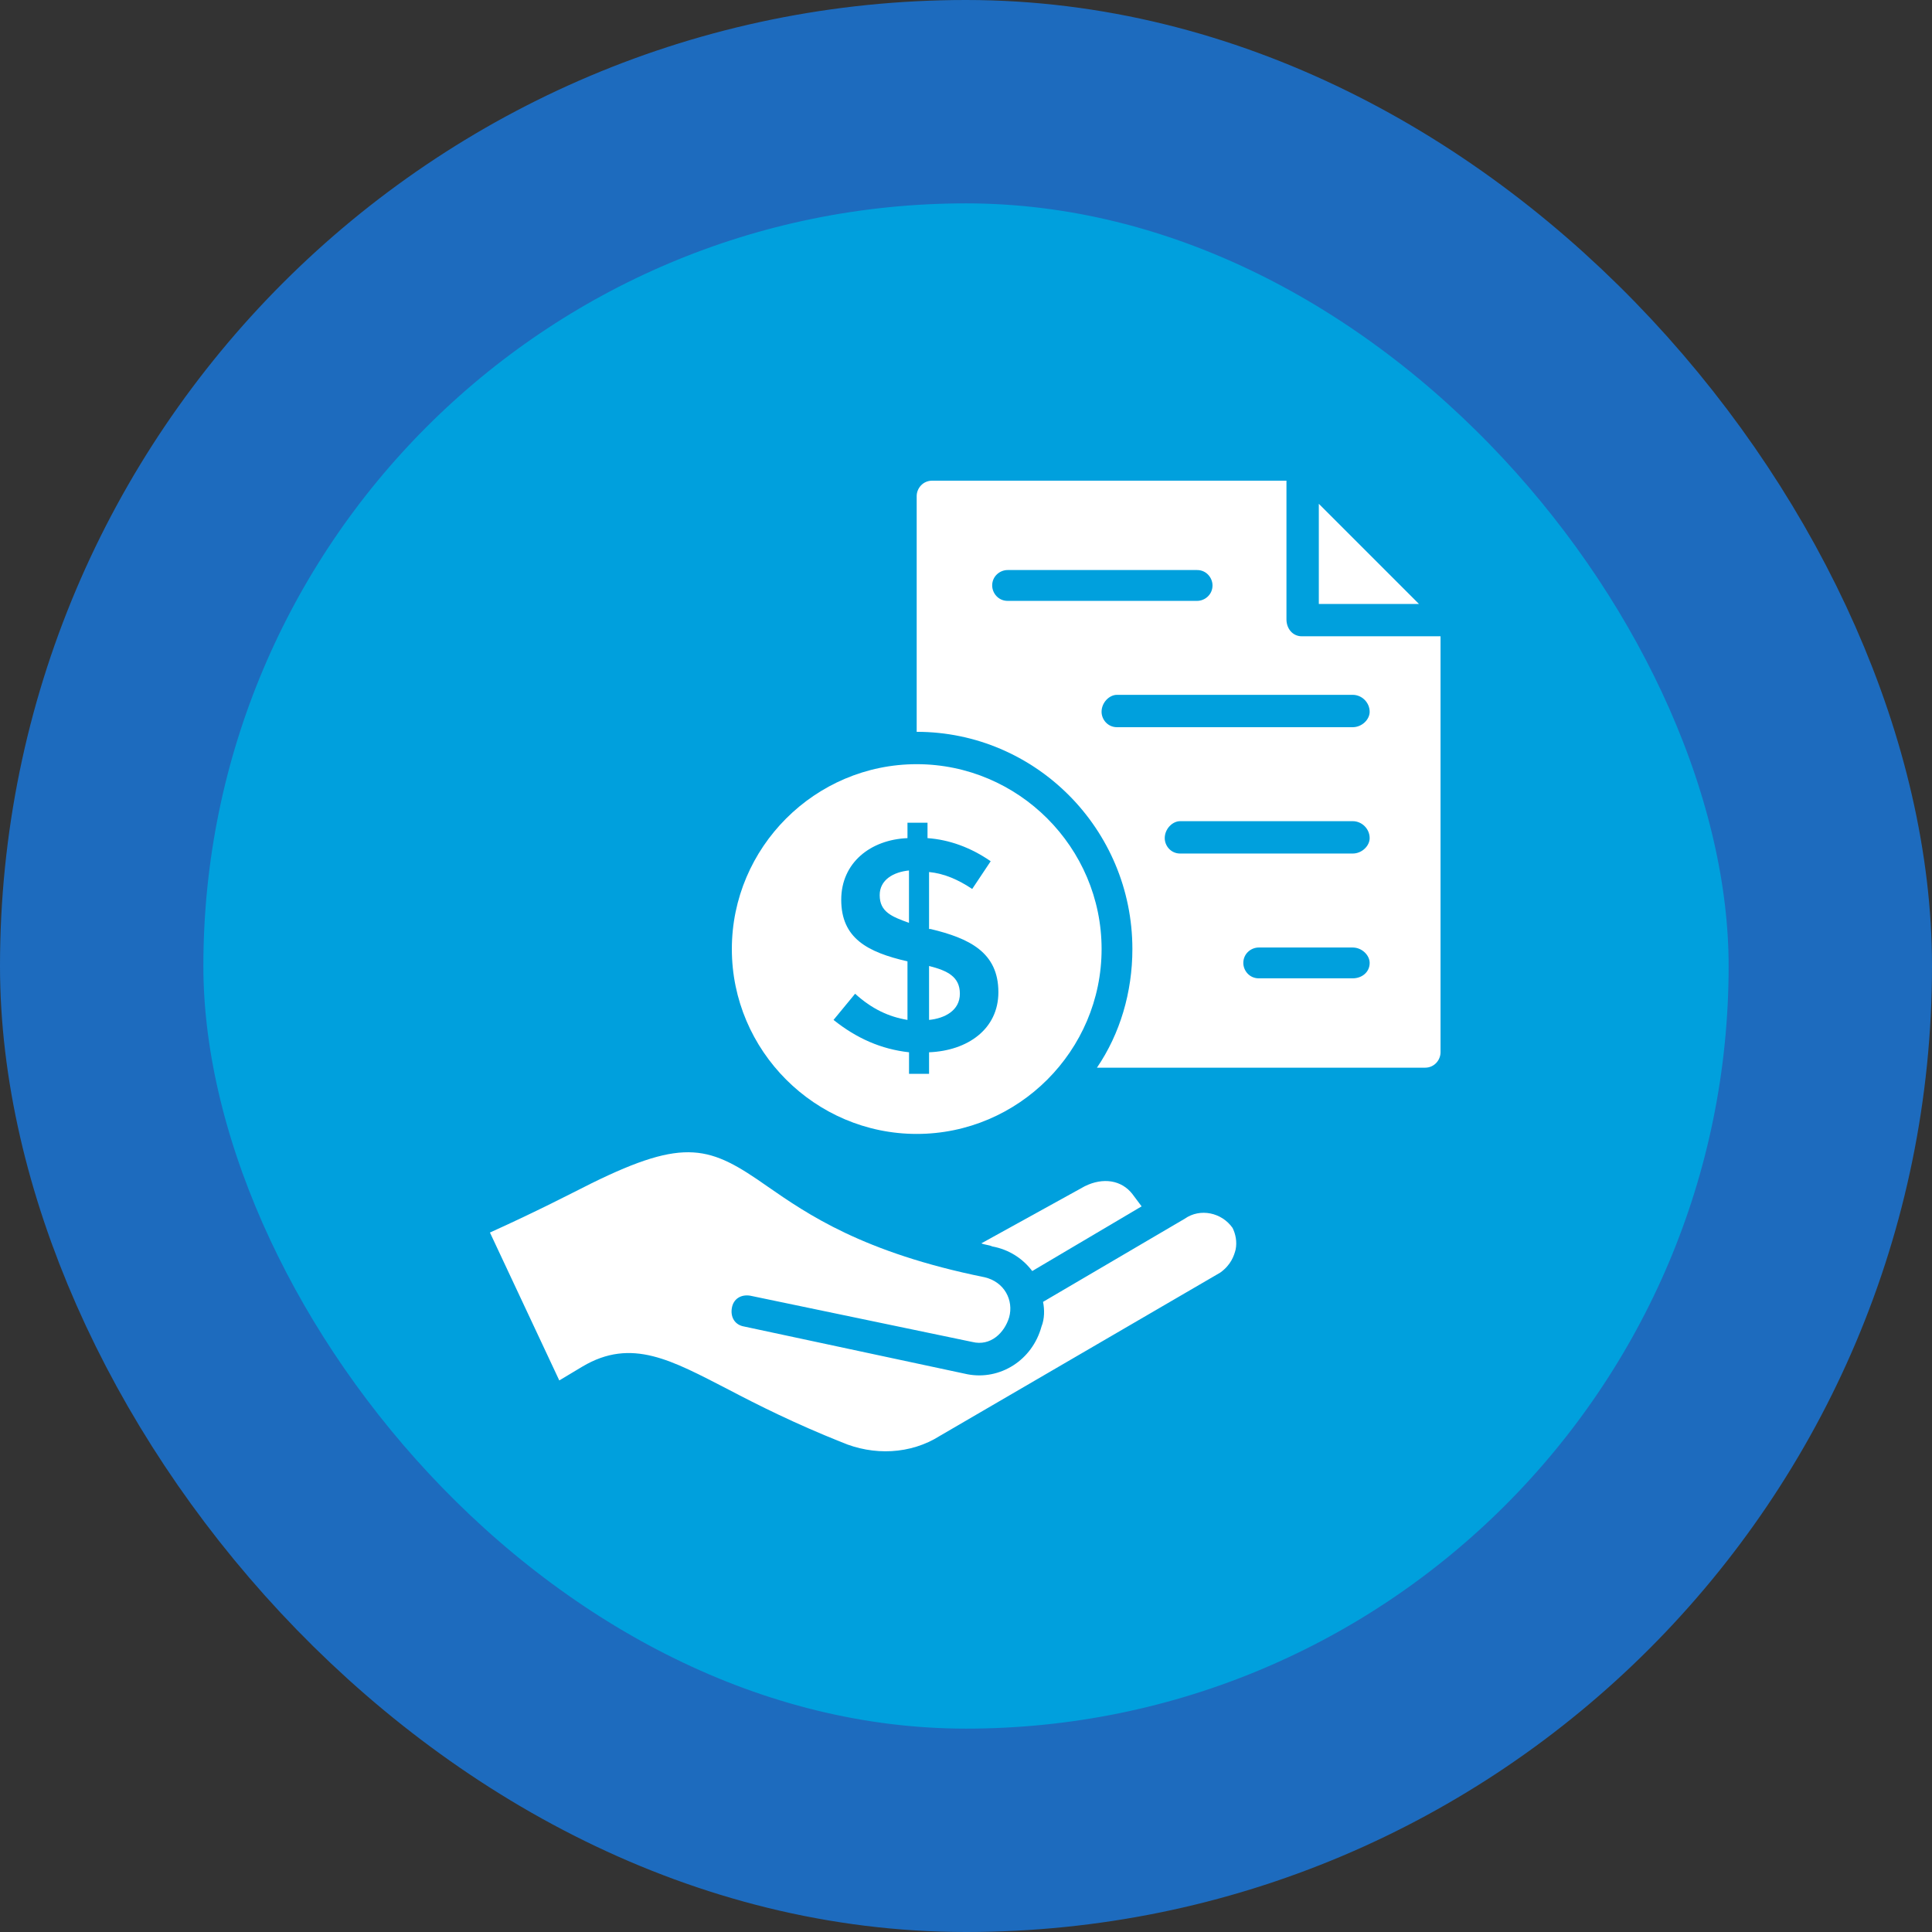 <svg xmlns="http://www.w3.org/2000/svg" width="76" height="76" viewBox="0 0 76 76" fill="none"><rect x="0" y="0" width="76" height="76" fill="#333333" stroke="none"/><rect x="4" y="4" width="68" height="68" rx="34" fill="#00A0DD"></rect><rect x="4" y="4" width="68" height="68" rx="34" stroke="#1D6BBE" stroke-width="8"></rect><path d="M35.757 34.242V36.303C35.09 36.06 34.605 35.879 34.605 35.212C34.605 34.606 35.151 34.303 35.757 34.242Z" fill="white"></path><path d="M37.759 39.091C37.759 39.758 37.153 40.061 36.547 40.121V38C37.274 38.182 37.759 38.424 37.759 39.091Z" fill="white"></path><path d="M36.062 30.061C32.062 30.061 28.789 33.333 28.789 37.333C28.789 41.333 32.062 44.606 36.062 44.606C40.062 44.606 43.334 41.333 43.334 37.333C43.334 33.333 40.062 30.061 36.062 30.061ZM36.547 41.394V42.242H35.759V41.394C34.668 41.273 33.698 40.848 32.789 40.121L33.638 39.091C34.304 39.697 34.971 40 35.698 40.121V37.818C34.122 37.455 33.092 36.909 33.092 35.394C33.092 33.939 34.244 33.03 35.698 32.97V32.364H36.486V32.97C37.334 33.03 38.183 33.333 38.971 33.879L38.244 34.97C37.698 34.606 37.153 34.364 36.547 34.303V36.545H36.607C38.122 36.909 39.274 37.455 39.274 39.03C39.274 40.485 38.062 41.333 36.547 41.394Z" fill="white"></path><path d="M55.818 23.758H51.879V19.818L55.818 23.758Z" fill="white"></path><path d="M51.212 25.03C50.848 25.03 50.606 24.727 50.606 24.364V18.909H36.667C36.303 18.909 36.06 19.212 36.06 19.515V28.788C40.727 28.788 44.545 32.606 44.545 37.333C44.545 39.03 44.06 40.667 43.151 42H56.06C56.424 42 56.667 41.697 56.667 41.394V25.03H51.212ZM39.636 23.637C39.273 23.637 39.03 23.333 39.03 23.03C39.03 22.667 39.333 22.424 39.636 22.424H47.091C47.455 22.424 47.697 22.727 47.697 23.03C47.697 23.394 47.394 23.637 47.091 23.637H39.636ZM53.212 38.485H49.515C49.151 38.485 48.909 38.182 48.909 37.879C48.909 37.515 49.212 37.273 49.515 37.273H53.212C53.576 37.273 53.879 37.576 53.879 37.879C53.879 38.242 53.576 38.485 53.212 38.485ZM53.212 33.576H46.424C46.06 33.576 45.818 33.273 45.818 32.97C45.818 32.606 46.121 32.303 46.424 32.303H53.212C53.576 32.303 53.879 32.606 53.879 32.97C53.879 33.273 53.576 33.576 53.212 33.576ZM53.212 28.606H43.939C43.576 28.606 43.333 28.303 43.333 28C43.333 27.637 43.636 27.333 43.939 27.333H53.212C53.576 27.333 53.879 27.637 53.879 28C53.879 28.303 53.576 28.606 53.212 28.606Z" fill="white"></path><path d="M38.605 48.909L42.666 46.667C43.393 46.303 44.121 46.424 44.545 46.97L44.908 47.455L40.605 50C40.242 49.515 39.696 49.152 39.03 49.031C38.908 48.97 38.727 48.97 38.605 48.909Z" fill="white"></path><path d="M48.486 48.303C48.607 48.546 48.667 48.849 48.607 49.152C48.546 49.394 48.425 49.758 48.001 50.061L36.97 56.485C35.819 57.212 34.364 57.273 33.092 56.727C31.273 56 29.819 55.273 28.667 54.667C26.425 53.515 24.849 52.606 22.91 53.758L22.001 54.303L19.273 48.485C21.152 47.637 22.425 46.97 23.273 46.546C26.97 44.727 27.94 45.091 30.183 46.667C31.758 47.758 33.94 49.273 38.728 50.243C39.516 50.425 39.88 51.152 39.698 51.818C39.516 52.425 38.97 52.97 38.243 52.788L29.516 50.97C29.152 50.909 28.849 51.091 28.789 51.455C28.728 51.818 28.91 52.121 29.273 52.182L38.061 54.061C39.334 54.303 40.607 53.515 40.97 52.182C41.092 51.879 41.092 51.515 41.031 51.212L46.607 47.94C47.213 47.515 48.061 47.697 48.486 48.303Z" fill="white"></path></svg>